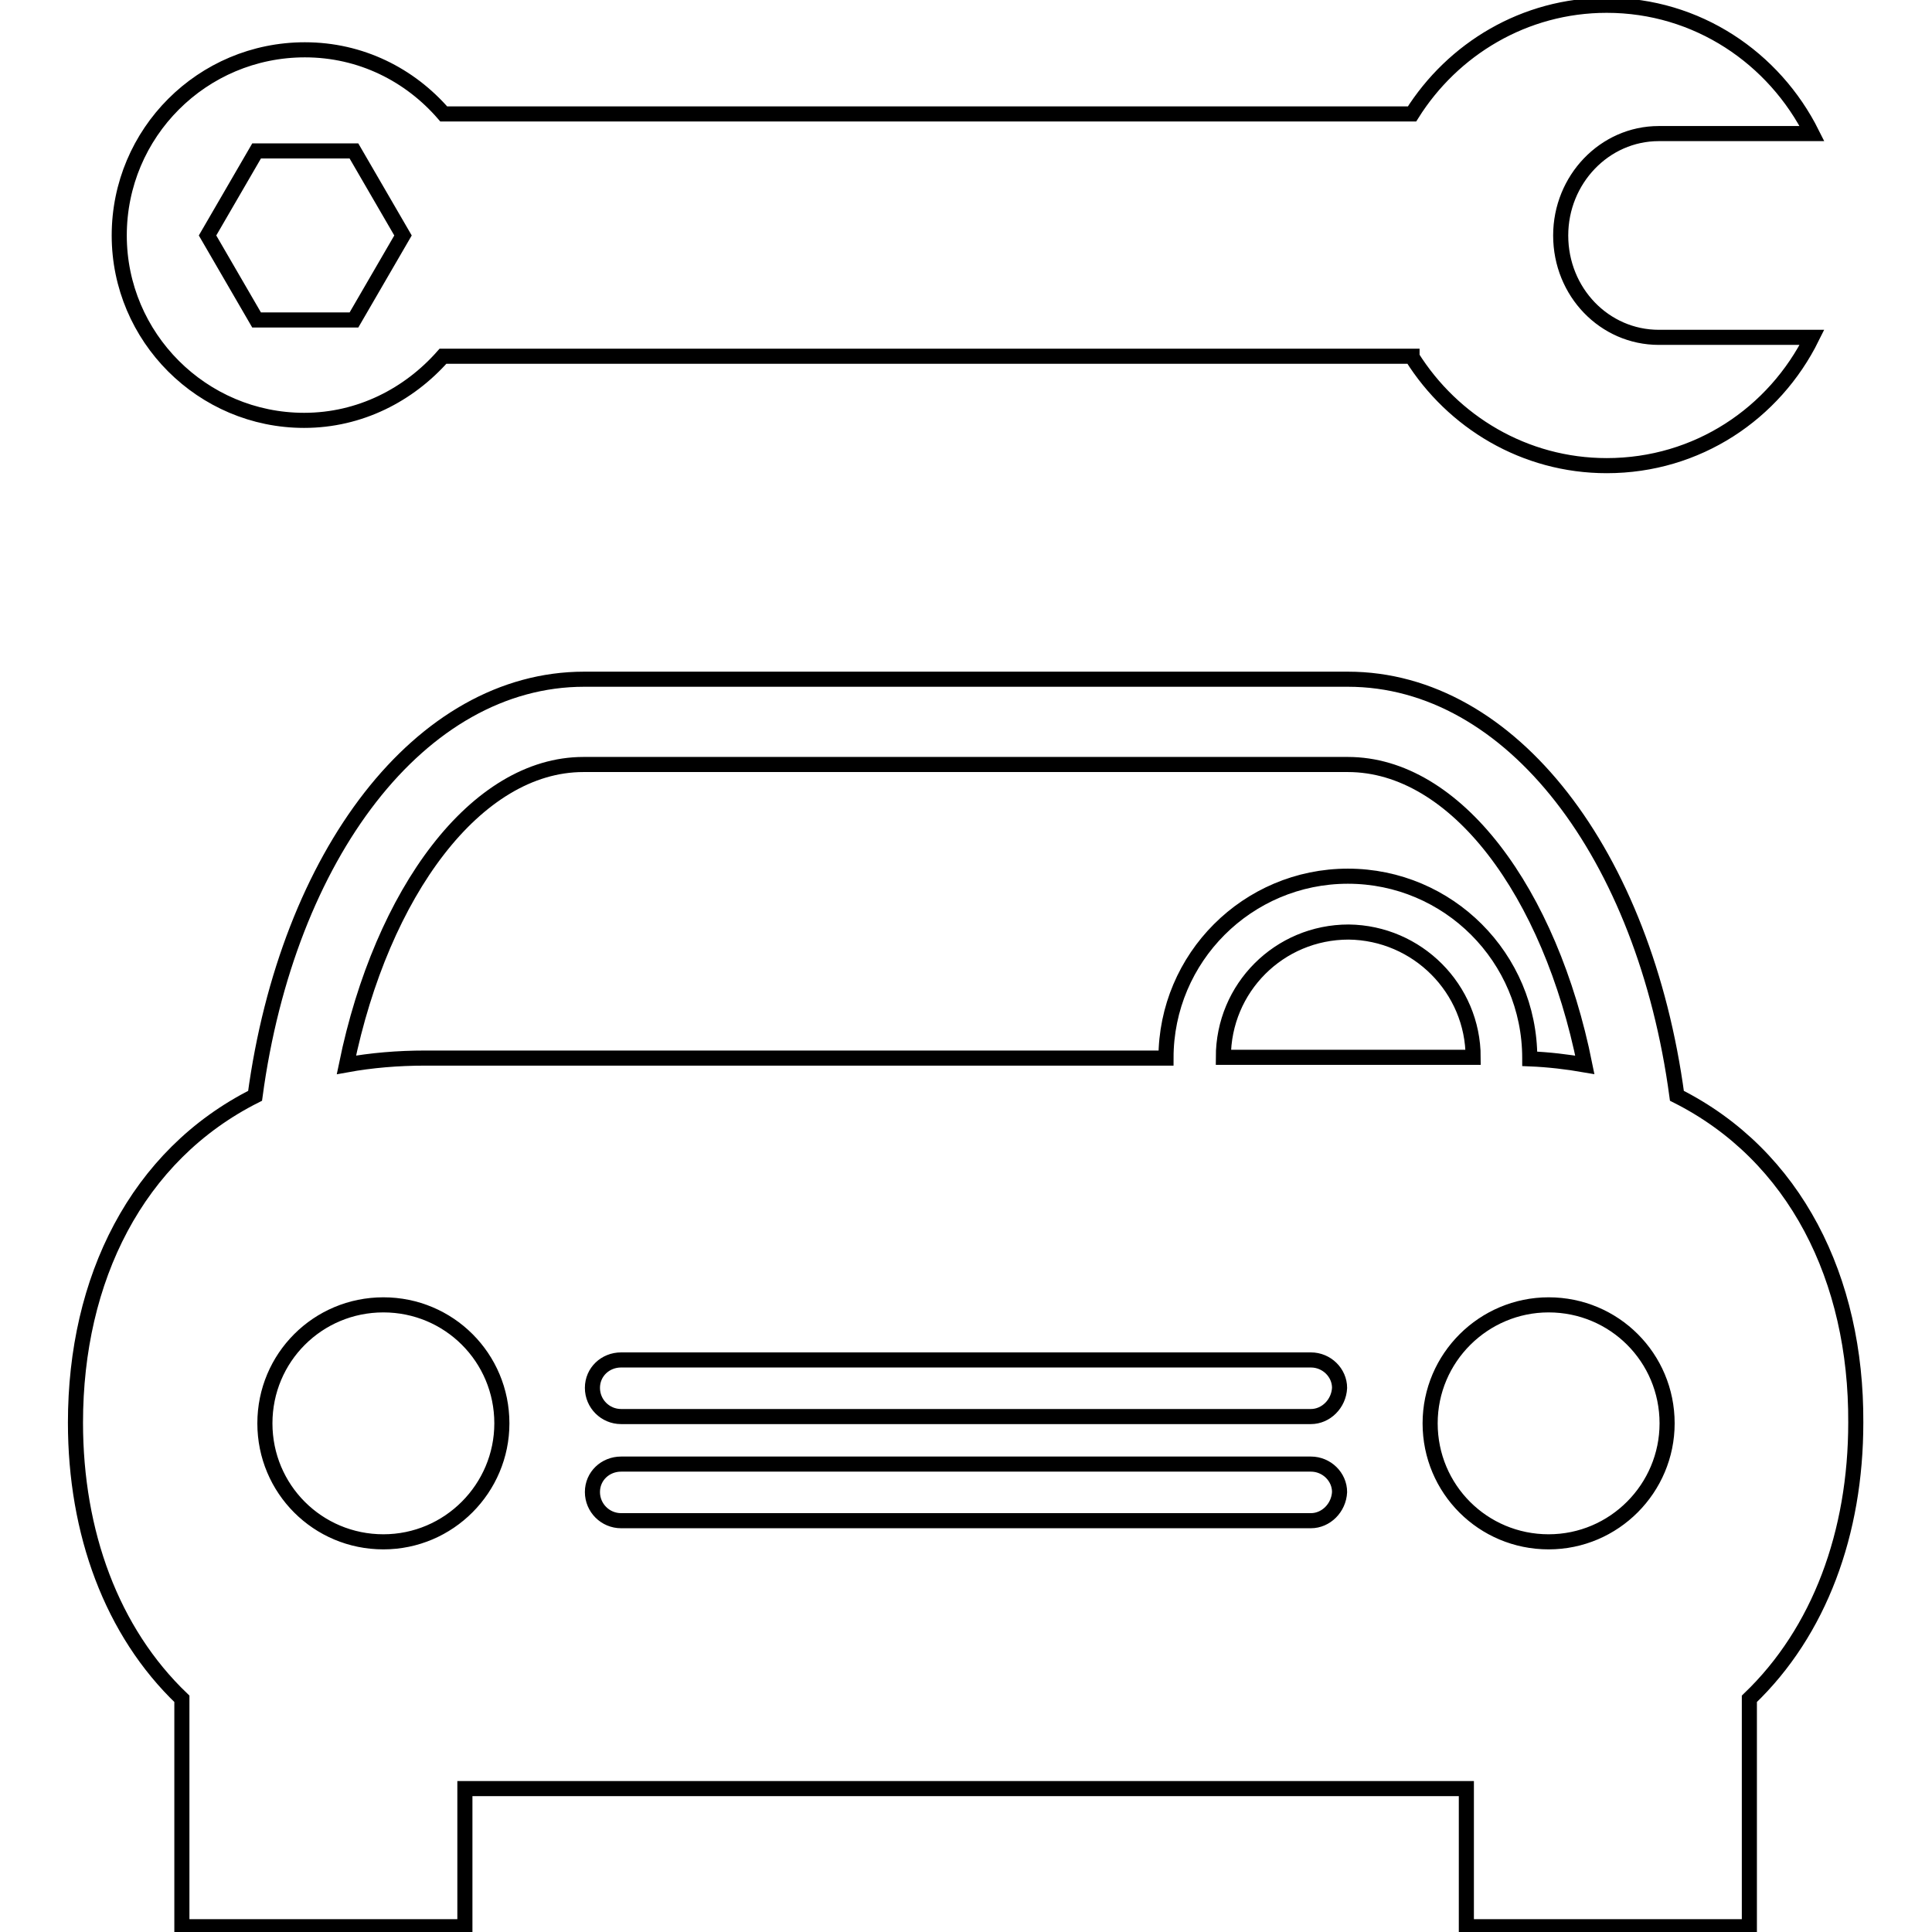 <?xml version="1.0" encoding="utf-8"?>
<!-- Svg Vector Icons : http://www.onlinewebfonts.com/icon -->
<!DOCTYPE svg PUBLIC "-//W3C//DTD SVG 1.1//EN" "http://www.w3.org/Graphics/SVG/1.1/DTD/svg11.dtd">
<svg version="1.1" xmlns="http://www.w3.org/2000/svg" xmlns:xlink="http://www.w3.org/1999/xlink" x="0px" y="0px" viewBox="0 0 256 256" enable-background="new 0 0 256 256" xml:space="preserve">
<g> <path stroke-width="2" fill-opacity="0" stroke="#000000"  d="M222.2,145.2c-4.3-31.9-21.9-55.2-43.6-55.2H77.4c-21.7,0-39.3,23.3-43.6,55.2 C18.1,153.1,10,169.5,10,188.5c0,14.6,4.8,27.7,14.1,36.6v30.2h37.5v-18.3h132.7v18.3h37.5v-30.2c9.3-8.9,14.1-22,14.1-36.6 C246,169.5,237.9,153.1,222.2,145.2z M77.3,101.3h101.3c14.3,0,26.8,16.9,31.4,39.8c-2.3-0.4-4.8-0.7-7.3-0.8c0-0.1,0-0.1,0-0.1 c0-13.3-10.8-24.1-24.1-24.1s-24.1,10.8-24.1,24.1H56.4c-3.7,0-7.2,0.3-10.5,0.9C50.6,118.2,63.1,101.3,77.3,101.3z M195.2,140.1 h-33.1c0-9.2,7.4-16.6,16.6-16.6C187.8,123.6,195.2,131,195.2,140.1z M50.8,204.3c-8.7,0-15.7-7-15.7-15.7c0-8.7,7-15.7,15.7-15.7 c8.7,0,15.7,7,15.7,15.7C66.5,197.2,59.5,204.3,50.8,204.3z M173.7,201.5H82.3c-2.1,0-3.8-1.7-3.8-3.8c0-2.1,1.7-3.7,3.8-3.7h91.4 c2.1,0,3.8,1.7,3.8,3.7C177.4,199.8,175.7,201.5,173.7,201.5z M173.7,187.7H82.3c-2.1,0-3.8-1.7-3.8-3.8c0-2.1,1.7-3.7,3.8-3.7 h91.4c2.1,0,3.8,1.7,3.8,3.7C177.4,186,175.7,187.7,173.7,187.7z M205.2,204.3c-8.7,0-15.7-7-15.7-15.7c0-8.7,7.1-15.7,15.7-15.7 c8.7,0,15.7,7,15.7,15.7C220.9,197.2,213.9,204.3,205.2,204.3z M187.1,47.3c5.4,8.6,14.9,14.4,25.8,14.4c12,0,22.2-6.9,27.2-17 l-20.3,0c-7.2,0-13-6-13-13.5c0-7.4,5.8-13.5,13-13.5h20.3c-5-10-15.2-17-27.2-17c-10.9,0-20.4,5.8-25.8,14.4H58.8 c-4.5-5.2-11-8.5-18.4-8.5c-13.6,0-24.6,11-24.6,24.6c0,13.5,11,24.5,24.5,24.5c7.4,0,13.9-3.4,18.4-8.5H187.1z M34,42.4l-6.5-11.2 L34,20l12.9,0l6.5,11.2l-6.5,11.2H34z"/></g>
</svg>